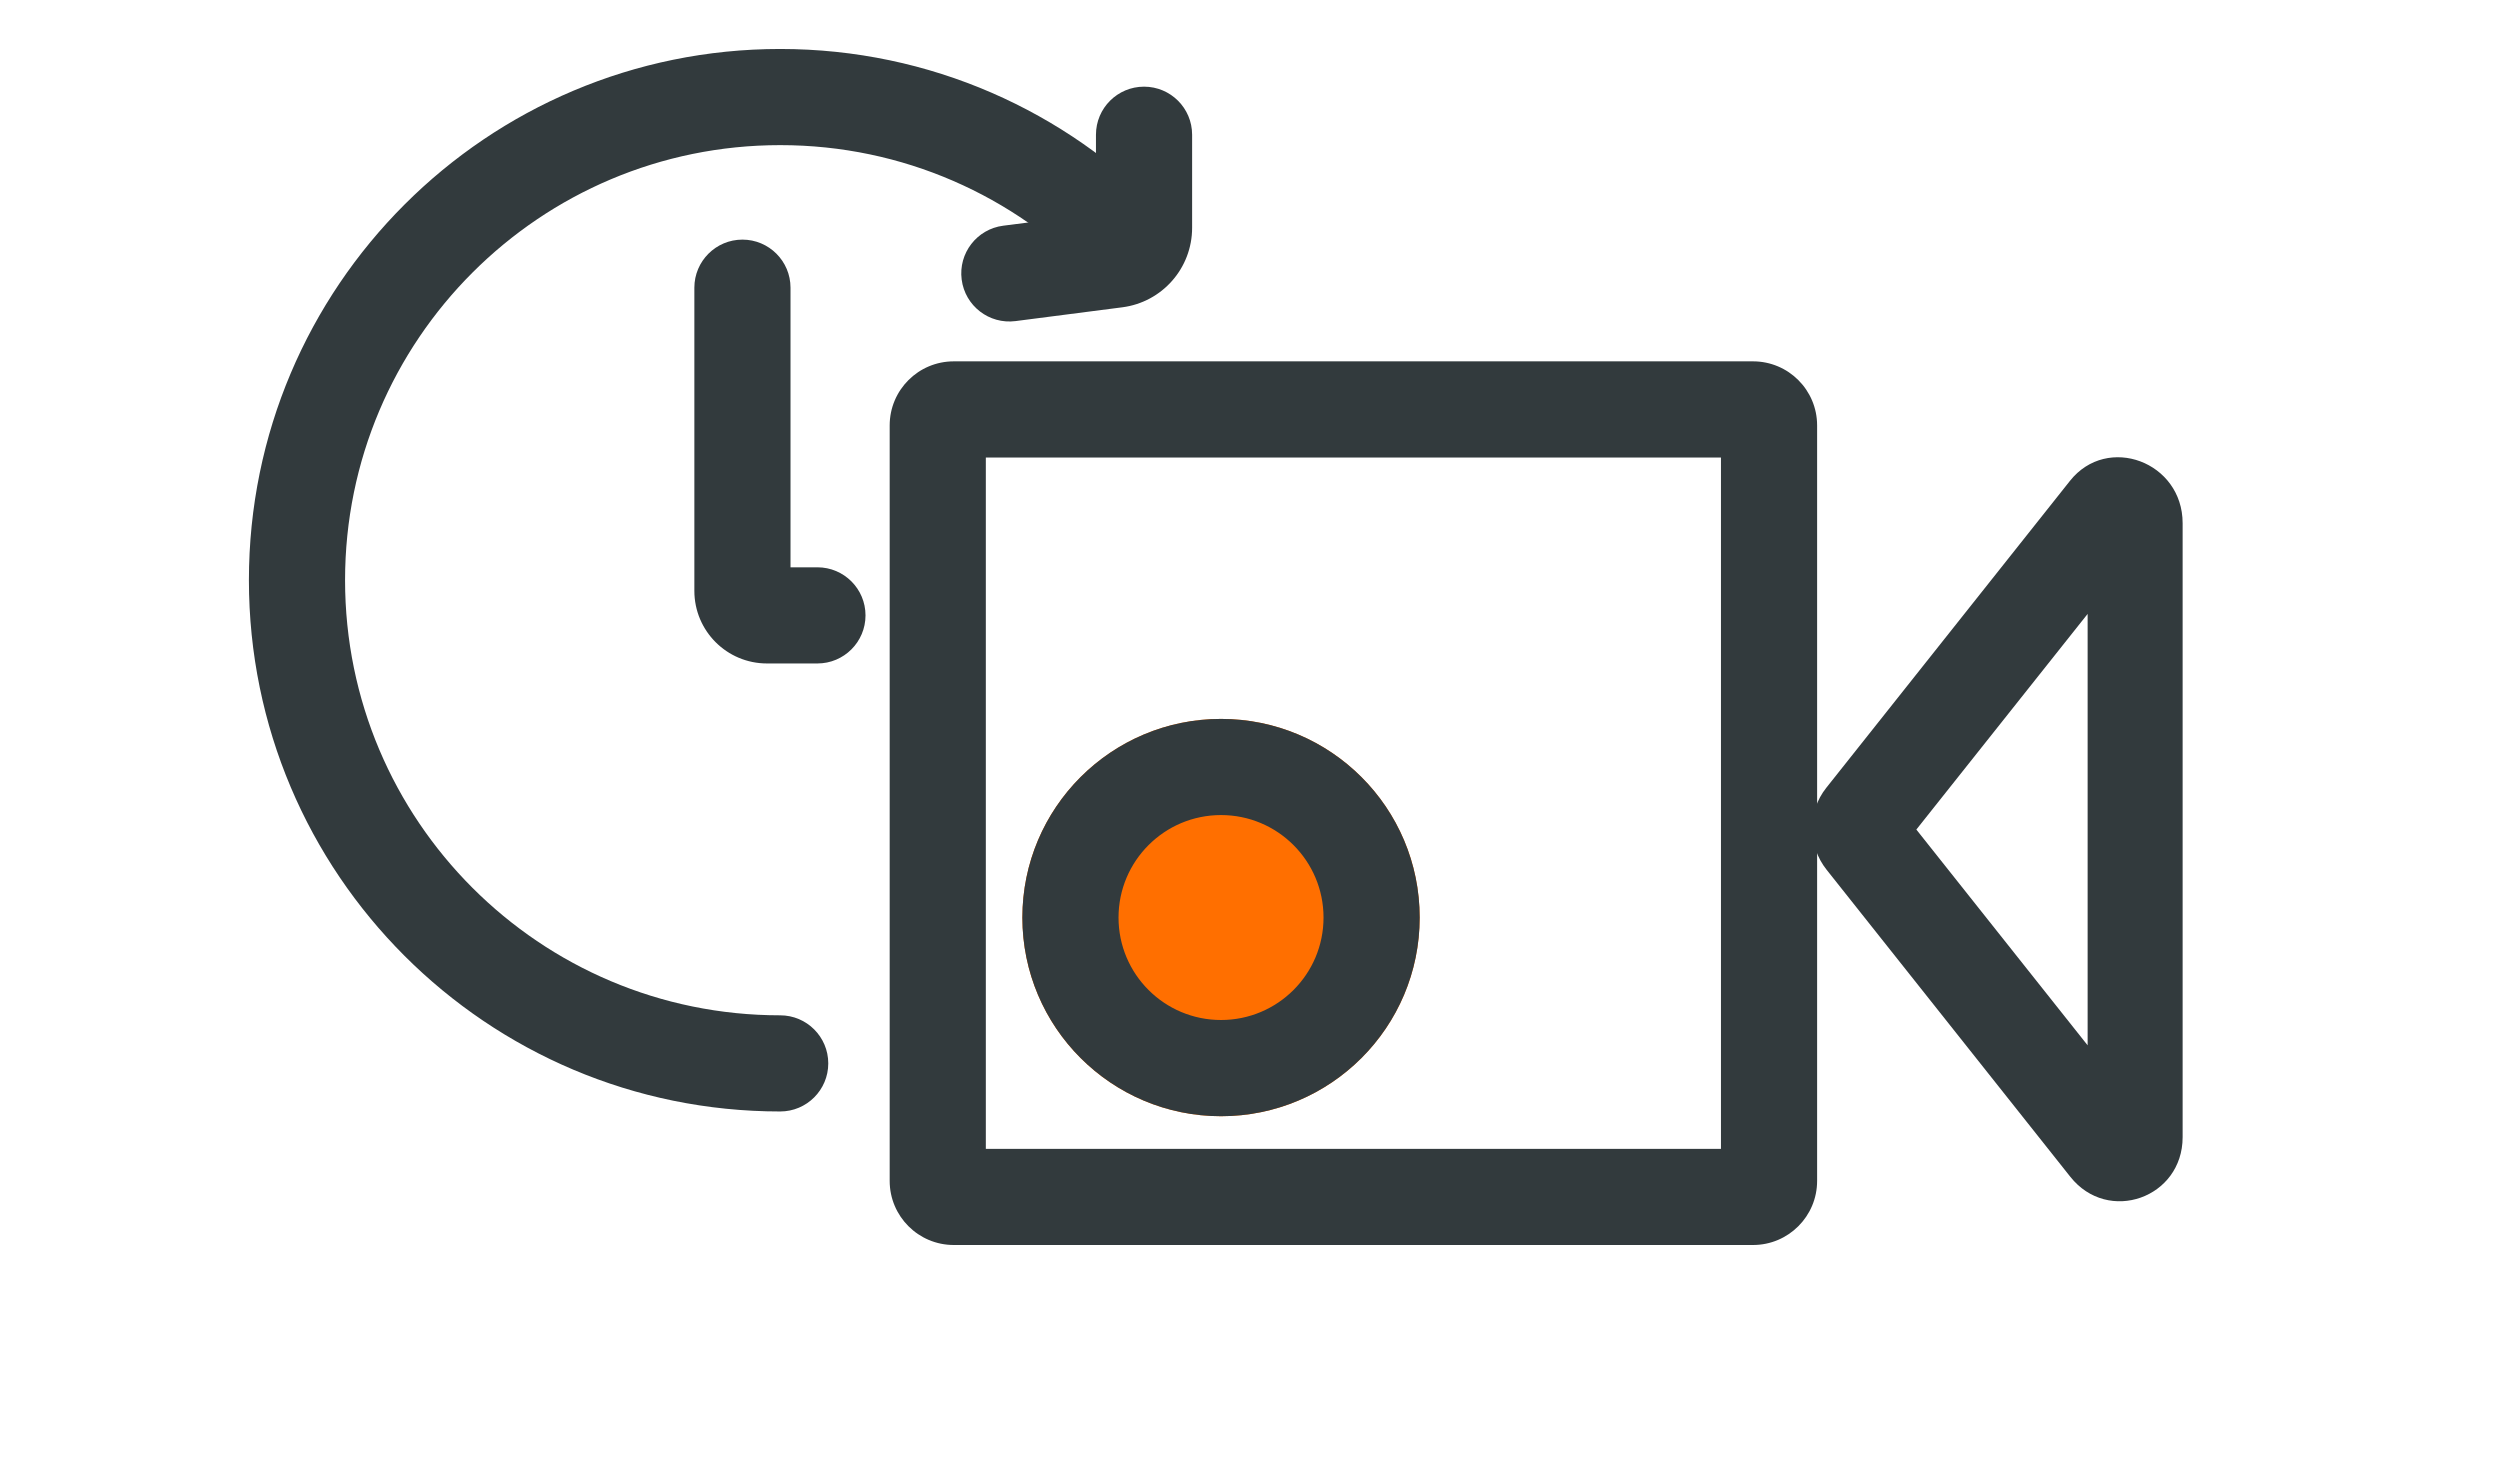 <svg width="39" height="23" viewBox="0 0 39 23" fill="none" xmlns="http://www.w3.org/2000/svg">
<g clip-path="url(#clip0_7630_31345)">
<path fill-rule="evenodd" clip-rule="evenodd" d="M32.567 9.577L29.895 12.941L32.567 16.307L32.567 9.577ZM34.049 8.161C34.049 7.206 32.875 6.766 32.291 7.502L28.489 12.291C28.195 12.661 28.198 13.194 28.495 13.568L32.297 18.358C32.886 19.1 34.049 18.689 34.049 17.74L34.049 8.161Z" fill="#323A3D"/>
<path fill-rule="evenodd" clip-rule="evenodd" d="M15.379 7.137V17.922H26.847V7.137H15.379ZM14.879 5.637C14.327 5.637 13.879 6.084 13.879 6.637V18.422C13.879 18.974 14.327 19.422 14.879 19.422H27.347C27.899 19.422 28.347 18.974 28.347 18.422V6.637C28.347 6.084 27.899 5.637 27.347 5.637H14.879Z" fill="#323A3D"/>
<path d="M22.147 14.314C22.147 16.025 20.759 17.413 19.048 17.413C17.337 17.413 15.949 16.025 15.949 14.314C15.949 12.602 17.337 11.215 19.048 11.215C20.759 11.215 22.147 12.602 22.147 14.314Z" fill="#FF6F00"/>
<path fill-rule="evenodd" clip-rule="evenodd" d="M19.048 15.912C19.931 15.912 20.647 15.197 20.647 14.314C20.647 13.431 19.931 12.715 19.048 12.715C18.165 12.715 17.449 13.431 17.449 14.314C17.449 15.197 18.165 15.912 19.048 15.912ZM19.048 17.413C20.759 17.413 22.147 16.025 22.147 14.314C22.147 12.602 20.759 11.215 19.048 11.215C17.337 11.215 15.949 12.602 15.949 14.314C15.949 16.025 17.337 17.413 19.048 17.413Z" fill="#323A3D"/>
<path fill-rule="evenodd" clip-rule="evenodd" d="M12.171 2.264C8.422 2.264 5.383 5.303 5.383 9.051C5.383 12.8 8.422 15.839 12.171 15.839C12.585 15.839 12.921 16.175 12.921 16.589C12.921 17.003 12.585 17.339 12.171 17.339C7.594 17.339 3.883 13.628 3.883 9.051C3.883 4.474 7.594 0.764 12.171 0.764C14.513 0.764 16.63 1.737 18.137 3.299C18.424 3.597 18.416 4.072 18.117 4.36C17.819 4.647 17.345 4.639 17.057 4.34C15.822 3.059 14.089 2.264 12.171 2.264Z" fill="#323A3D"/>
<path fill-rule="evenodd" clip-rule="evenodd" d="M11.582 3.738C11.996 3.738 12.332 4.074 12.332 4.488V8.85H12.752C13.166 8.85 13.502 9.186 13.502 9.6C13.502 10.014 13.166 10.35 12.752 10.35H11.965C11.339 10.35 10.832 9.843 10.832 9.217V4.488C10.832 4.074 11.168 3.738 11.582 3.738Z" fill="#323A3D"/>
<path fill-rule="evenodd" clip-rule="evenodd" d="M17.847 1.352C18.261 1.352 18.597 1.687 18.597 2.102V3.554C18.597 4.183 18.13 4.714 17.507 4.794L15.842 5.009C15.431 5.062 15.055 4.772 15.002 4.361C14.949 3.95 15.239 3.574 15.65 3.521L17.097 3.335V2.102C17.097 1.687 17.433 1.352 17.847 1.352Z" fill="#323A3D"/>
</g>
<defs>
<clipPath id="clip0_7630_31345">
<rect width="38" height="22" fill="white" transform="translate(0.367 0.039)"/>
</clipPath>
</defs>
</svg>
